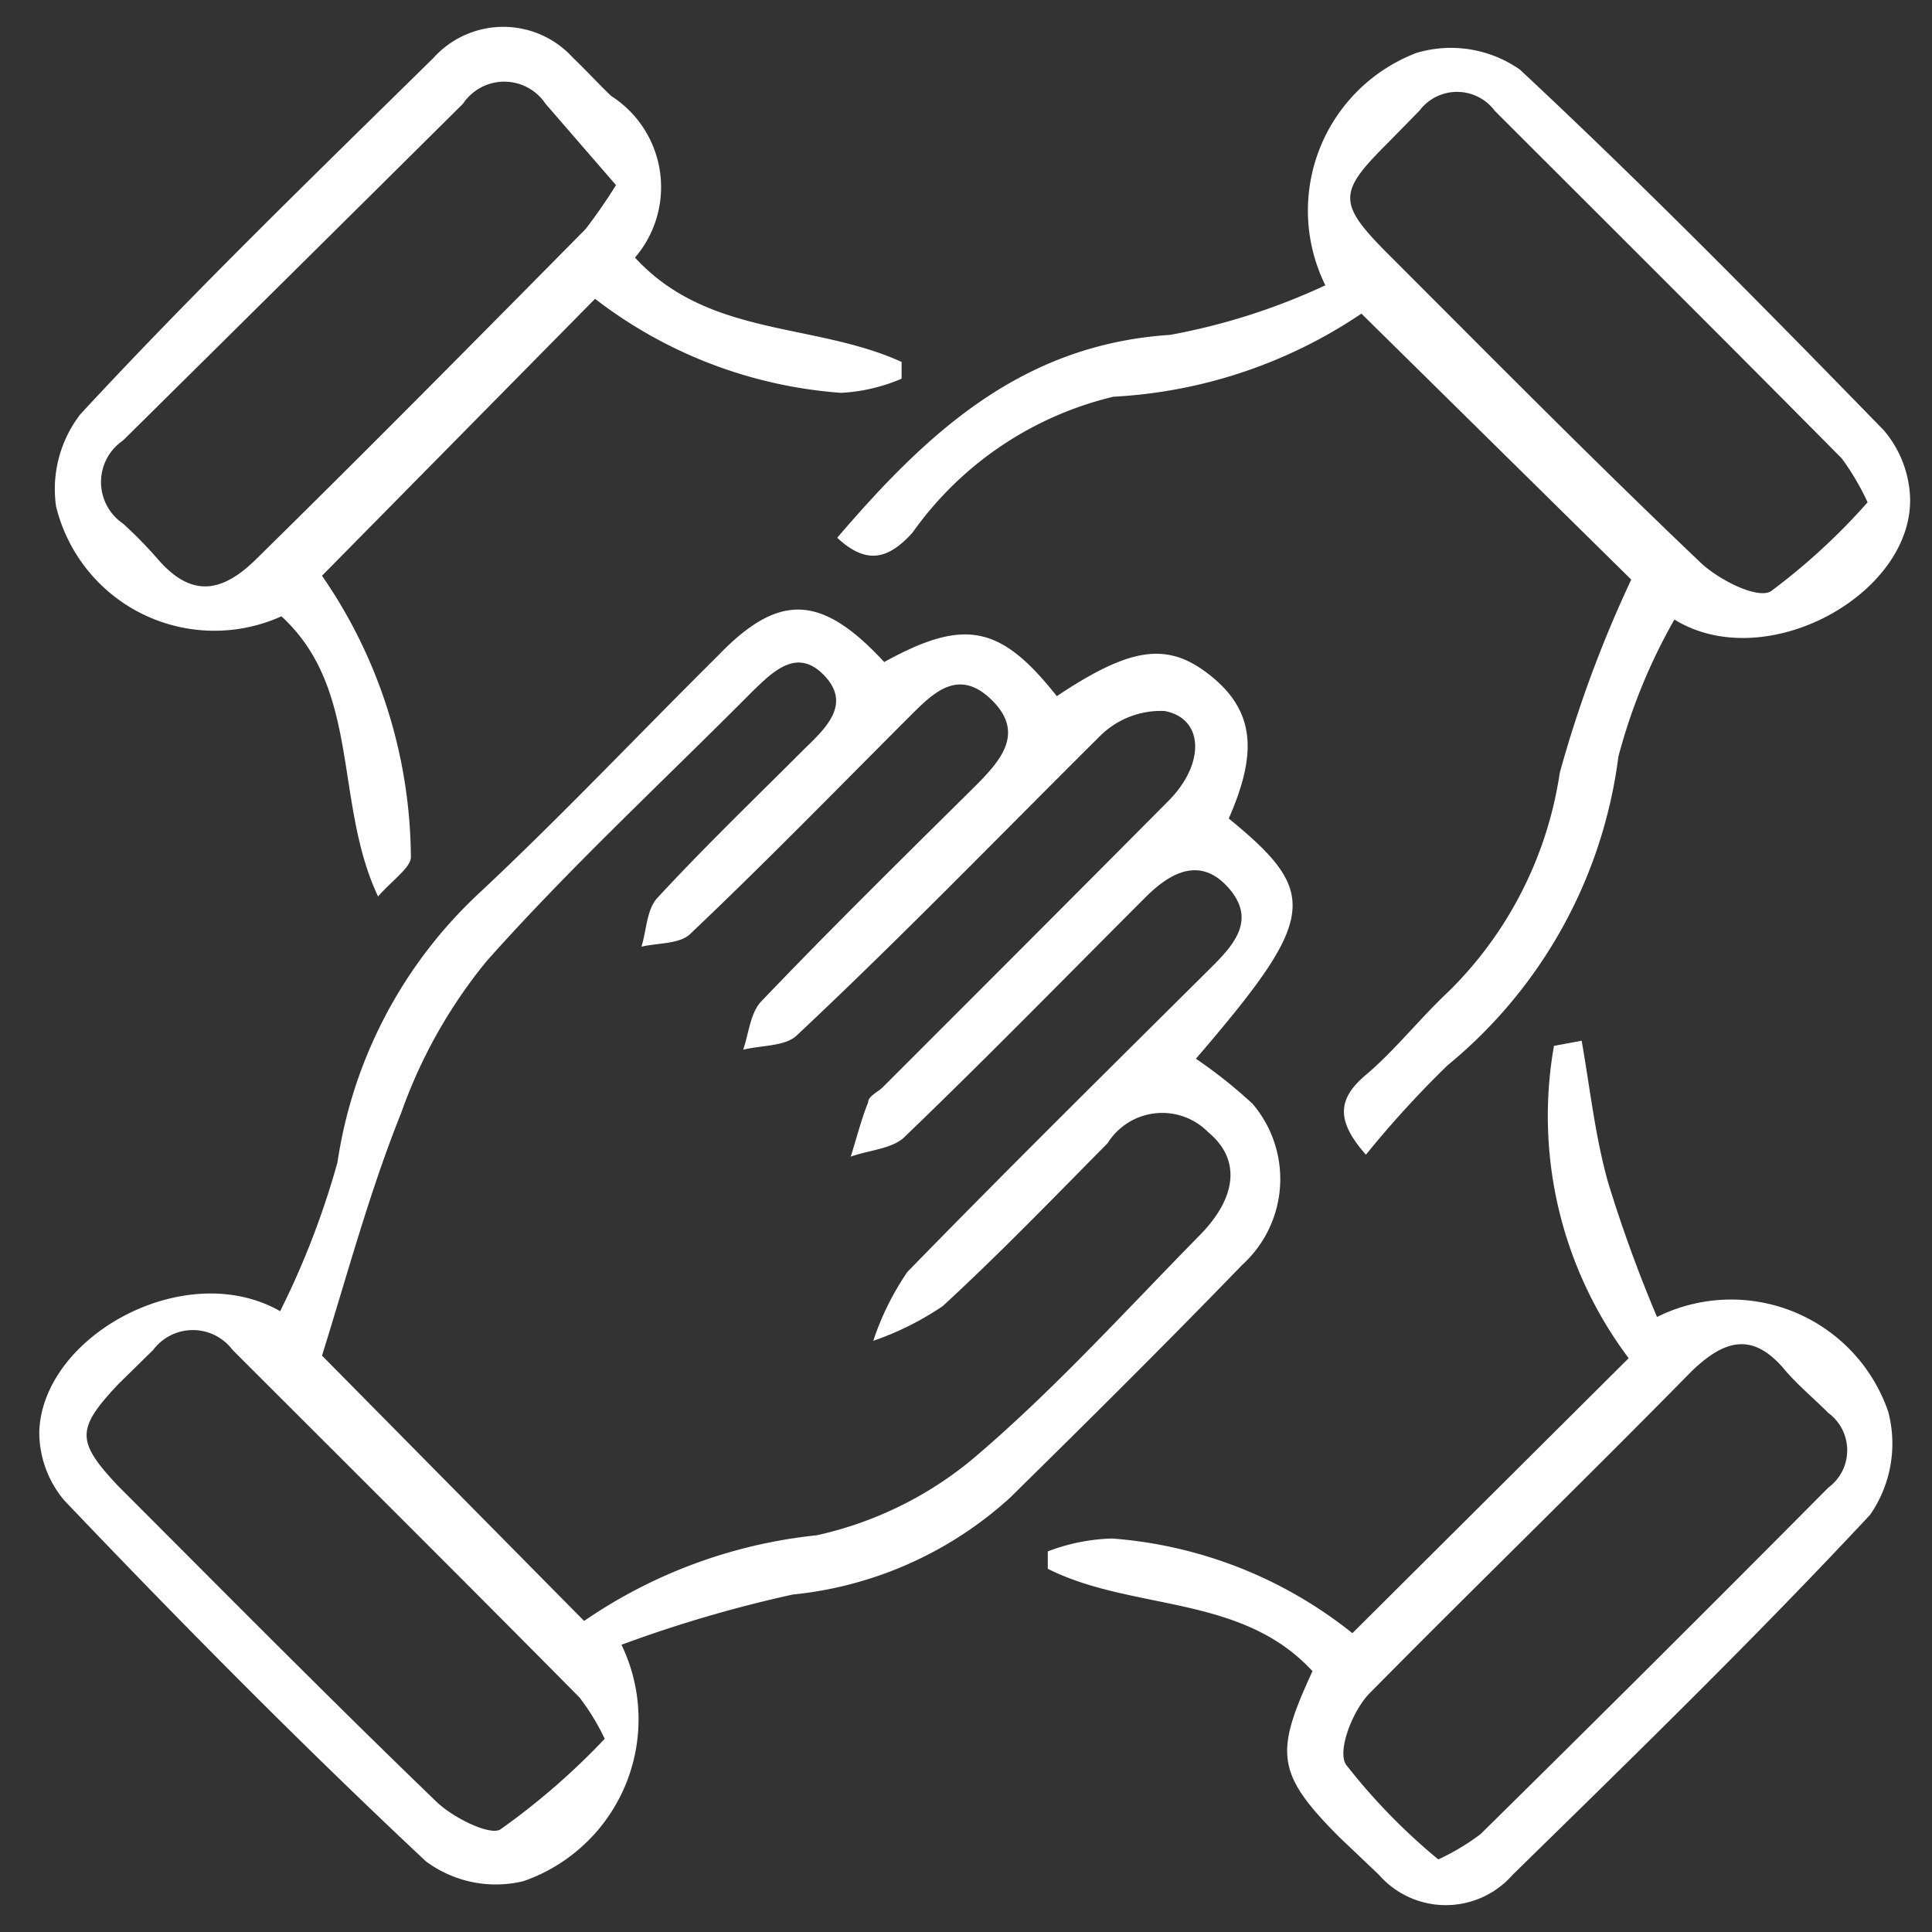 <svg xmlns="http://www.w3.org/2000/svg" id="Layer_1" data-name="Layer 1" viewBox="0 0 30 30"><rect x="0" y="0" width="30" height="30" fill="#333333" stroke="none"/><defs><style>.cls-1{fill:#fff;}</style></defs><path class="cls-1" d="M13.73,10.28c1.25-.69,1.81-.57,2.68.53,1.17-.78,1.74-.85,2.41-.3s.7,1.2.26,2.2c1.42,1.16,1.37,1.54-.51,3.73a7.51,7.51,0,0,1,.88.7,1.8,1.8,0,0,1-.16,2.5c-1.18,1.22-2.39,2.42-3.61,3.62a5.88,5.88,0,0,1-3.37,1.5,20.1,20.1,0,0,0-2.66.78,2.66,2.66,0,0,1-1.52,3.67,1.82,1.82,0,0,1-1.52-.31C4.68,27.09,2.81,25.2,1,23.3a1.64,1.64,0,0,1-.39-1.07c.05-1.49,2.27-2.71,3.74-1.87a12.9,12.9,0,0,0,.89-2.31,7.15,7.15,0,0,1,2.22-4.2c1.26-1.18,2.45-2.44,3.68-3.66C12.09,9.2,12.75,9.22,13.73,10.28ZM9.07,25.17a7.79,7.79,0,0,1,3.61-1.33,5.71,5.71,0,0,0,2.43-1.19c1.25-1.06,2.36-2.29,3.52-3.47.58-.59.64-1.18.13-1.6a1,1,0,0,0-1.56.17c-.84.85-1.68,1.72-2.56,2.53a4.55,4.55,0,0,1-1.08.54,4.27,4.27,0,0,1,.53-1.07c1.56-1.6,3.15-3.17,4.74-4.75.36-.36.67-.74.24-1.22s-.89-.24-1.28.15c-1.25,1.25-2.48,2.51-3.75,3.73-.19.18-.55.2-.83.3.09-.28.16-.57.27-.84,0-.1.15-.16.23-.24,1.48-1.48,3-3,4.44-4.45.57-.58.54-1.28-.07-1.39a1.34,1.34,0,0,0-1,.39C15.5,13,14,14.55,12.37,16.08c-.18.17-.55.15-.83.22.09-.26.11-.58.29-.76,1.08-1.13,2.2-2.23,3.31-3.33.4-.4.78-.83.26-1.34s-.91-.11-1.28.26c-1.13,1.13-2.24,2.27-3.4,3.37-.16.16-.5.14-.76.2.08-.25.08-.58.25-.76.74-.8,1.52-1.55,2.29-2.32.33-.32.72-.69.3-1.13s-.79-.07-1.12.25c-1.38,1.39-2.82,2.72-4.12,4.18a7.83,7.83,0,0,0-1.33,2.36C5.74,18.5,5.4,19.77,5,21.05ZM9.39,27A3.58,3.58,0,0,0,9,26.36c-1.79-1.81-3.59-3.6-5.39-5.4a.77.77,0,0,0-1.23,0l-.54.53c-.66.7-.66.89,0,1.59,1.64,1.64,3.27,3.29,4.94,4.9.26.25.85.54,1,.42A10.93,10.93,0,0,0,9.39,27Z"></path><path class="cls-1" d="M26,9.62a8.86,8.86,0,0,0-.87,2.13,7.41,7.41,0,0,1-2.65,4.79,15.66,15.66,0,0,0-1.27,1.39c-.47-.53-.44-.87,0-1.24s.85-.89,1.3-1.31A6,6,0,0,0,24.22,12a18.81,18.81,0,0,1,1.11-3L21.14,4.87a7.59,7.59,0,0,1-3.85,1.29,5.34,5.34,0,0,0-3.12,2.11c-.37.41-.71.51-1.17.08,1.38-1.61,2.85-3,5.17-3.15a9.93,9.93,0,0,0,2.41-.77A2.62,2.62,0,0,1,22,.82a1.87,1.87,0,0,1,1.6.26c1.94,1.81,3.8,3.7,5.65,5.6a1.71,1.71,0,0,1,.41,1.06C29.69,9.24,27.41,10.49,26,9.62ZM29,7.8a3.92,3.92,0,0,0-.4-.68c-1.79-1.81-3.59-3.6-5.39-5.4a.73.73,0,0,0-1.17,0l-.53.54c-.72.72-.73.9,0,1.64,1.62,1.62,3.23,3.25,4.89,4.83.28.27.89.58,1.1.45A9.86,9.86,0,0,0,29,7.8Z"></path><path class="cls-1" d="M21,25.36l4.29-4.27a6.26,6.26,0,0,1-1.16-4.85l.43-.08c.13.74.21,1.49.41,2.2a21.7,21.7,0,0,0,.76,2.09,2.58,2.58,0,0,1,3.59,1.47,1.94,1.94,0,0,1-.28,1.6c-1.79,1.92-3.67,3.75-5.55,5.59a1.38,1.38,0,0,1-2.08,0l-.61-.58c-1-1-1-1.32-.42-2.58-1.1-1.2-2.8-.93-4.11-1.59l0-.27a3,3,0,0,1,1-.2A6.78,6.78,0,0,1,21,25.36Zm1.34,3.51a3.58,3.58,0,0,0,.65-.39q2.72-2.68,5.4-5.38a.72.72,0,0,0,0-1.16c-.22-.22-.46-.42-.66-.65-.5-.61-.94-.5-1.46,0-1.64,1.67-3.32,3.3-5,5-.26.26-.51.89-.37,1.11A9.44,9.44,0,0,0,22.33,28.87Z"></path><path class="cls-1" d="M14,5.88a2.73,2.73,0,0,1-.94.22A7.09,7.09,0,0,1,9.24,4.64L5,8.94a7.76,7.76,0,0,1,1.38,4.37c0,.16-.29.36-.51.61-.69-1.47-.26-3.21-1.5-4.35A2.53,2.53,0,0,1,.87,7.86a1.9,1.9,0,0,1,.38-1.43C3,4.54,4.88,2.72,6.73.9A1.46,1.46,0,0,1,8.9.9c.2.19.39.4.59.59A1.68,1.68,0,0,1,9.86,4C11,5.24,12.64,5,14,5.62Zm-4.43-3L8.47,1.61a.77.77,0,0,0-1.28,0Q4.57,4.21,1.91,6.84a.78.78,0,0,0,0,1.29,6.72,6.72,0,0,1,.53.54c.52.61,1,.55,1.55,0C5.69,7,7.4,5.27,9.09,3.56A8.1,8.1,0,0,0,9.58,2.85Z"></path></svg>